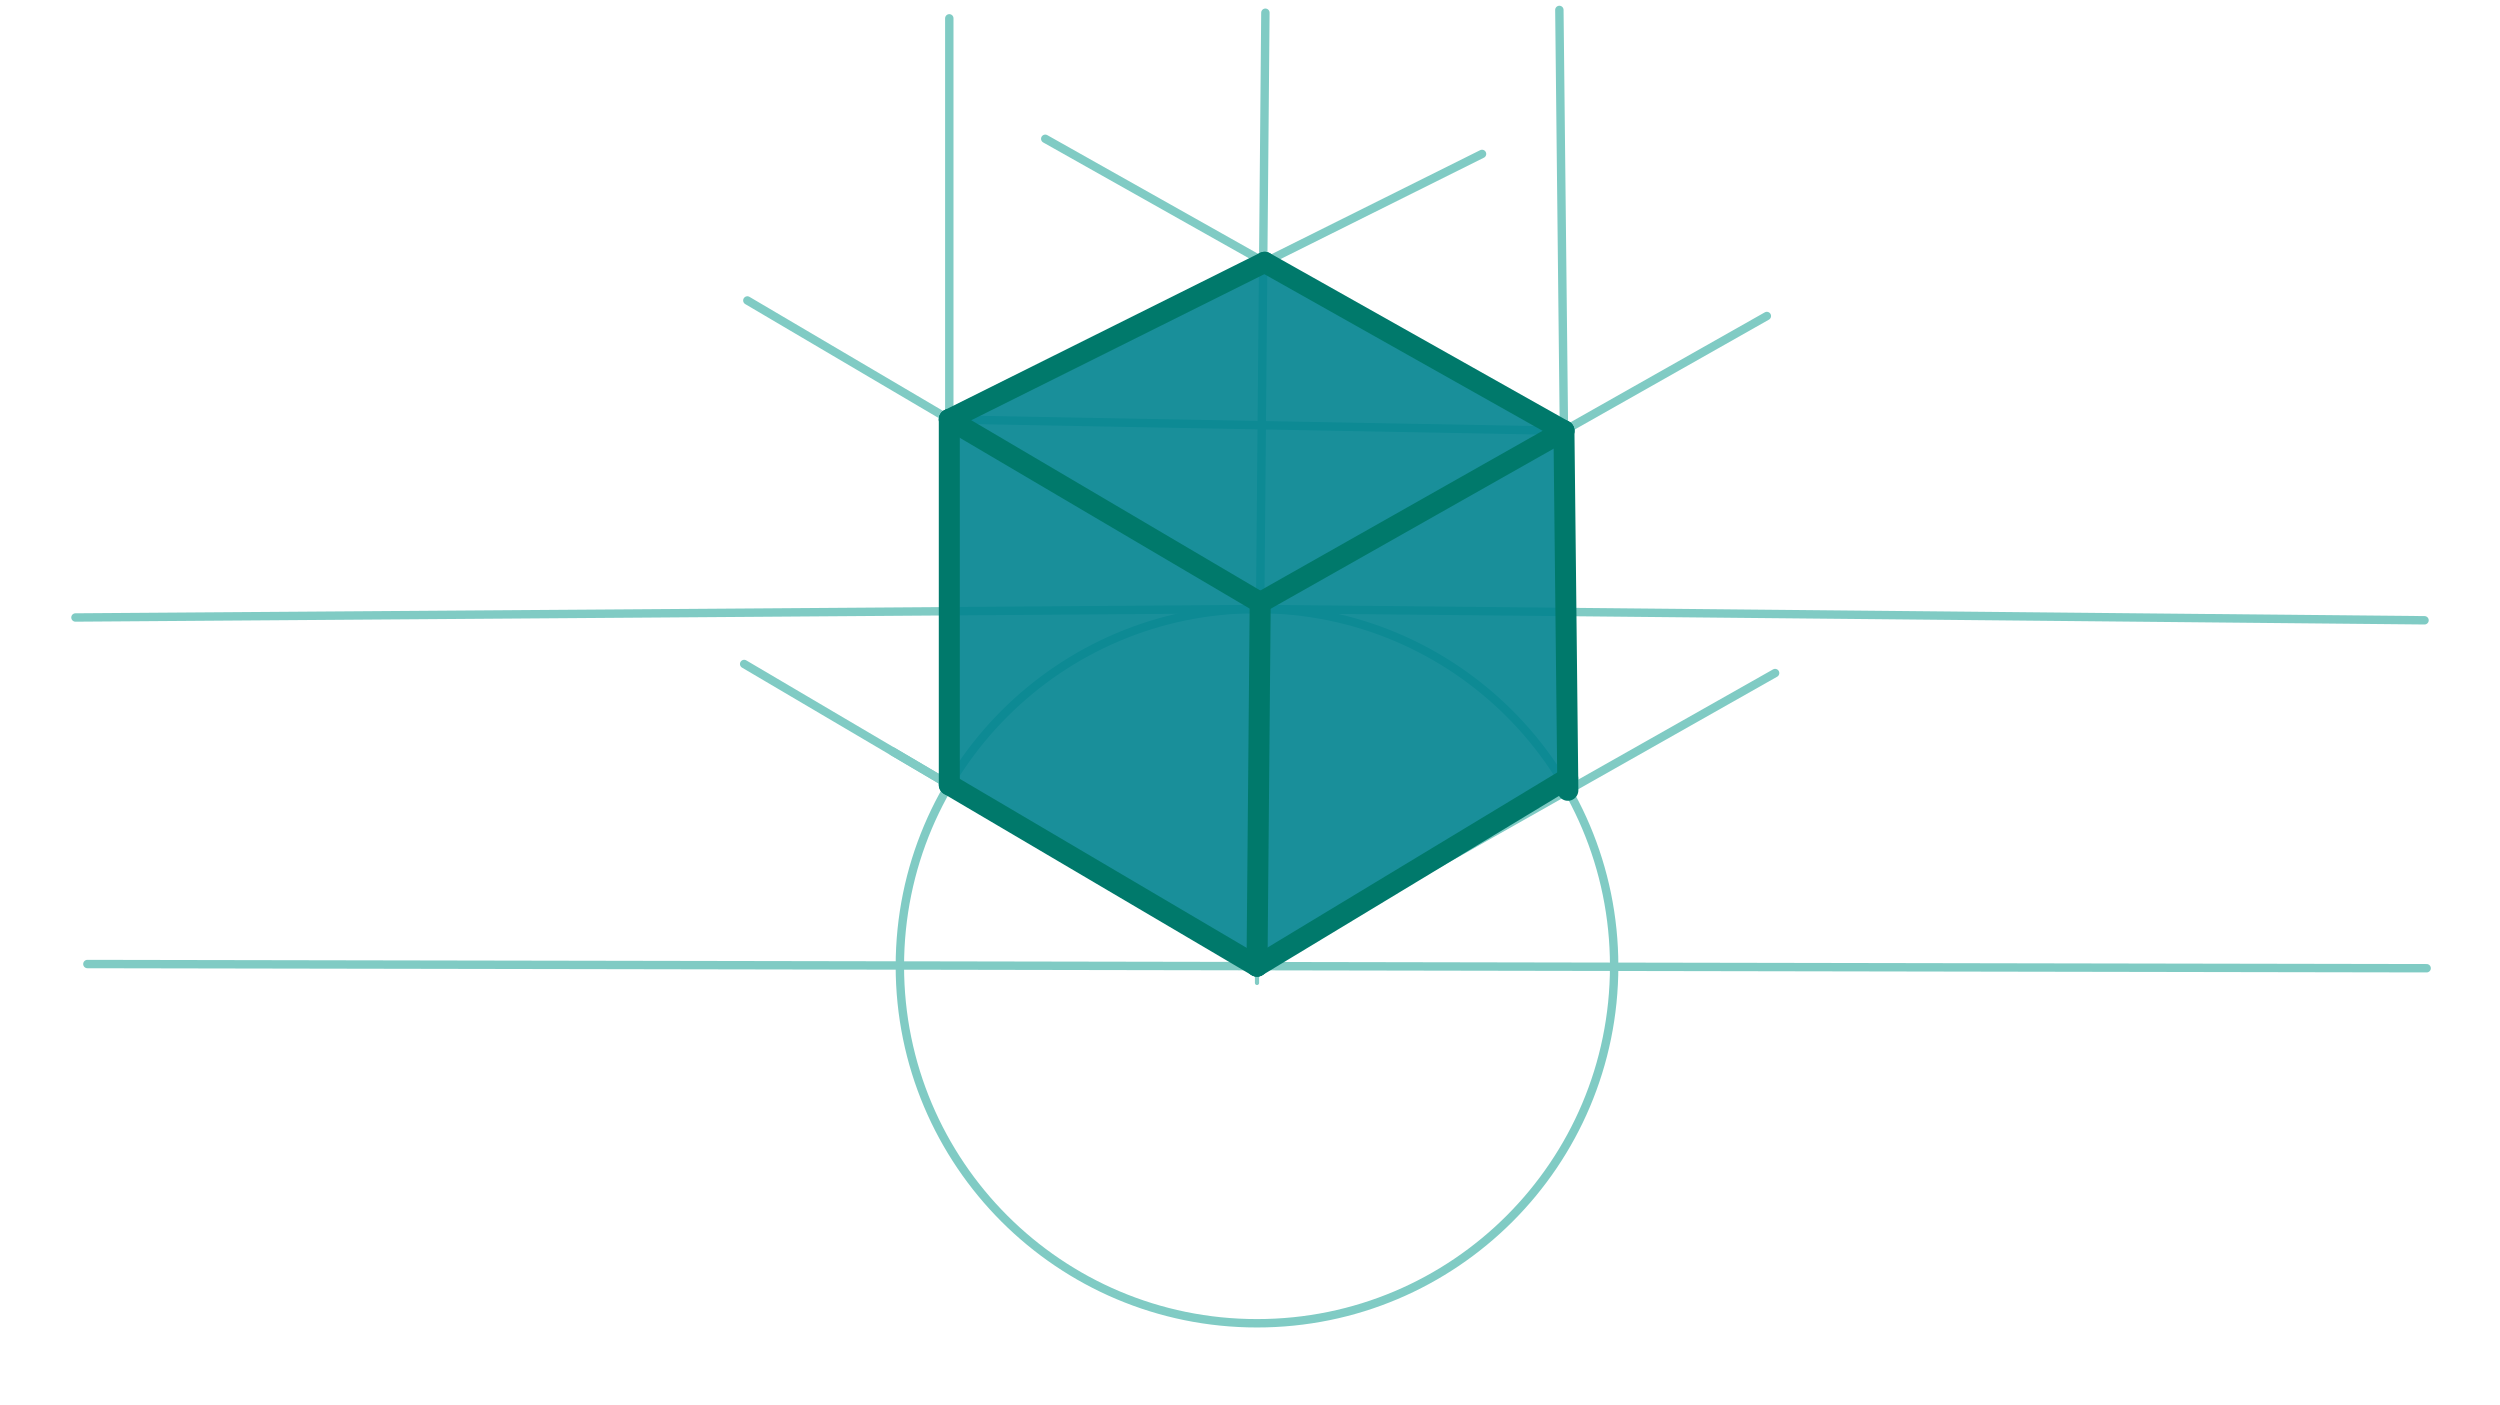 <svg xmlns="http://www.w3.org/2000/svg" class="svg--1it" height="100%" preserveAspectRatio="xMidYMid meet" viewBox="0 0 595.276 334.488" width="100%"><defs><marker id="marker-arrow" markerHeight="16" markerUnits="userSpaceOnUse" markerWidth="24" orient="auto-start-reverse" refX="24" refY="4" viewBox="0 0 24 8"><path d="M 0 0 L 24 4 L 0 8 z" stroke="inherit"></path></marker></defs><g class="aux-layer--1FB"><g class="element--2qn"><line stroke="#80CBC4" stroke-dasharray="none" stroke-linecap="round" stroke-width="2" x1="20.807" x2="577.807" y1="229.547" y2="230.547"></line></g><g class="element--2qn"><g class="center--1s5"><line x1="295.307" y1="230.047" x2="303.307" y2="230.047" stroke="#80CBC4" stroke-width="1" stroke-linecap="round"></line><line x1="299.307" y1="226.047" x2="299.307" y2="234.047" stroke="#80CBC4" stroke-width="1" stroke-linecap="round"></line><circle class="hit--230" cx="299.307" cy="230.047" r="4" stroke="none" fill="transparent"></circle></g><circle cx="299.307" cy="230.047" fill="none" r="85.039" stroke="#80CBC4" stroke-dasharray="none" stroke-width="2"></circle></g><g class="element--2qn"><line stroke="#80CBC4" stroke-dasharray="none" stroke-linecap="round" stroke-width="2" x1="299.307" x2="301.302" y1="230.047" y2="3.031"></line></g><g class="element--2qn"><line stroke="#80CBC4" stroke-dasharray="none" stroke-linecap="round" stroke-width="2" x1="299.307" x2="422.669" y1="230.047" y2="160.262"></line></g><g class="element--2qn"><line stroke="#80CBC4" stroke-dasharray="none" stroke-linecap="round" stroke-width="2" x1="299.307" x2="177.191" y1="230.047" y2="158.105"></line></g><g class="element--2qn"><line stroke="#80CBC4" stroke-dasharray="none" stroke-linecap="round" stroke-width="2" x1="226.037" x2="212.567" y1="186.882" y2="178.946"></line></g><g class="element--2qn"><line stroke="#80CBC4" stroke-dasharray="none" stroke-linecap="round" stroke-width="2" x1="226.037" x2="226.037" y1="186.882" y2="4.365"></line></g><g class="element--2qn"><line stroke="#80CBC4" stroke-dasharray="none" stroke-linecap="round" stroke-width="2" x1="373.324" x2="371.302" y1="188.176" y2="2.365"></line></g><g class="element--2qn"><line stroke="#80CBC4" stroke-dasharray="none" stroke-linecap="round" stroke-width="2" x1="300.055" x2="577.302" y1="145.011" y2="147.698"></line></g><g class="element--2qn"><line stroke="#80CBC4" stroke-dasharray="none" stroke-linecap="round" stroke-width="2" x1="300.055" x2="17.969" y1="145.011" y2="147.031"></line></g><g class="element--2qn"><line stroke="#80CBC4" stroke-dasharray="none" stroke-linecap="round" stroke-width="2" x1="297.342" x2="420.704" y1="145.03" y2="75.245"></line></g><g class="element--2qn"><line stroke="#80CBC4" stroke-dasharray="none" stroke-linecap="round" stroke-width="2" x1="300.068" x2="177.952" y1="143.488" y2="71.546"></line></g><g class="element--2qn"><line stroke="#80CBC4" stroke-dasharray="none" stroke-linecap="round" stroke-width="2" x1="226.037" x2="372.393" y1="99.875" y2="102.575"></line></g><g class="element--2qn"><line stroke="#80CBC4" stroke-dasharray="none" stroke-linecap="round" stroke-width="2" x1="372.393" x2="248.885" y1="102.575" y2="33.048"></line></g><g class="element--2qn"><line stroke="#80CBC4" stroke-dasharray="none" stroke-linecap="round" stroke-width="2" x1="226.037" x2="352.887" y1="99.875" y2="36.652"></line></g></g><g class="main-layer--3Vd"><g class="element--2qn"><g fill="#00838F" opacity="1"><path d="M 226.037 99.875 L 226.037 99.875 L 231.969 99.698 Z" stroke="none"></path></g></g><g class="element--2qn"><g fill="#00838F" opacity="1"><path d="M 300.068 143.488 L 226.037 99.875 L 300.068 143.488 Z" stroke="none"></path></g></g><g class="element--2qn"><g fill="#00838F" opacity="0.9"><path d="M 226.037 99.875 L 226.037 99.875 L 219.969 100.365 Z" stroke="none"></path></g></g><g class="element--2qn"><g fill="#00838F" opacity="0.9"><path d="M 300.068 143.488 L 300.068 143.488 L 299.307 230.047 L 299.307 230.047 L 226.037 186.882 L 226.037 99.875 L 301.12 62.453 L 372.393 102.575 L 373.293 185.339 L 299.307 230.047 L 299.307 230.047 L 299.307 230.047 L 299.307 230.047 L 300.068 143.488 Z" stroke="none"></path></g></g><g class="element--2qn"><line stroke="#00796B" stroke-dasharray="none" stroke-linecap="round" stroke-width="5" x1="301.12" x2="372.393" y1="62.453" y2="102.575"></line></g><g class="element--2qn"><line stroke="#00796B" stroke-dasharray="none" stroke-linecap="round" stroke-width="5" x1="372.393" x2="373.324" y1="102.575" y2="188.176"></line></g><g class="element--2qn"><line stroke="#00796B" stroke-dasharray="none" stroke-linecap="round" stroke-width="5" x1="373.293" x2="299.307" y1="185.339" y2="230.047"></line></g><g class="element--2qn"><line stroke="#00796B" stroke-dasharray="none" stroke-linecap="round" stroke-width="5" x1="299.307" x2="226.037" y1="230.047" y2="186.882"></line></g><g class="element--2qn"><line stroke="#00796B" stroke-dasharray="none" stroke-linecap="round" stroke-width="5" x1="226.037" x2="226.037" y1="186.882" y2="99.875"></line></g><g class="element--2qn"><line stroke="#00796B" stroke-dasharray="none" stroke-linecap="round" stroke-width="5" x1="226.037" x2="301.12" y1="99.875" y2="62.453"></line></g><g class="element--2qn"><line stroke="#00796B" stroke-dasharray="none" stroke-linecap="round" stroke-width="5" x1="226.037" x2="300.068" y1="99.875" y2="143.488"></line></g><g class="element--2qn"><line stroke="#00796B" stroke-dasharray="none" stroke-linecap="round" stroke-width="5" x1="300.068" x2="372.393" y1="143.488" y2="102.575"></line></g><g class="element--2qn"><line stroke="#00796B" stroke-dasharray="none" stroke-linecap="round" stroke-width="5" x1="300.068" x2="299.307" y1="143.488" y2="230.047"></line></g></g><g class="snaps-layer--2PT"></g><g class="temp-layer--rAP"></g></svg>